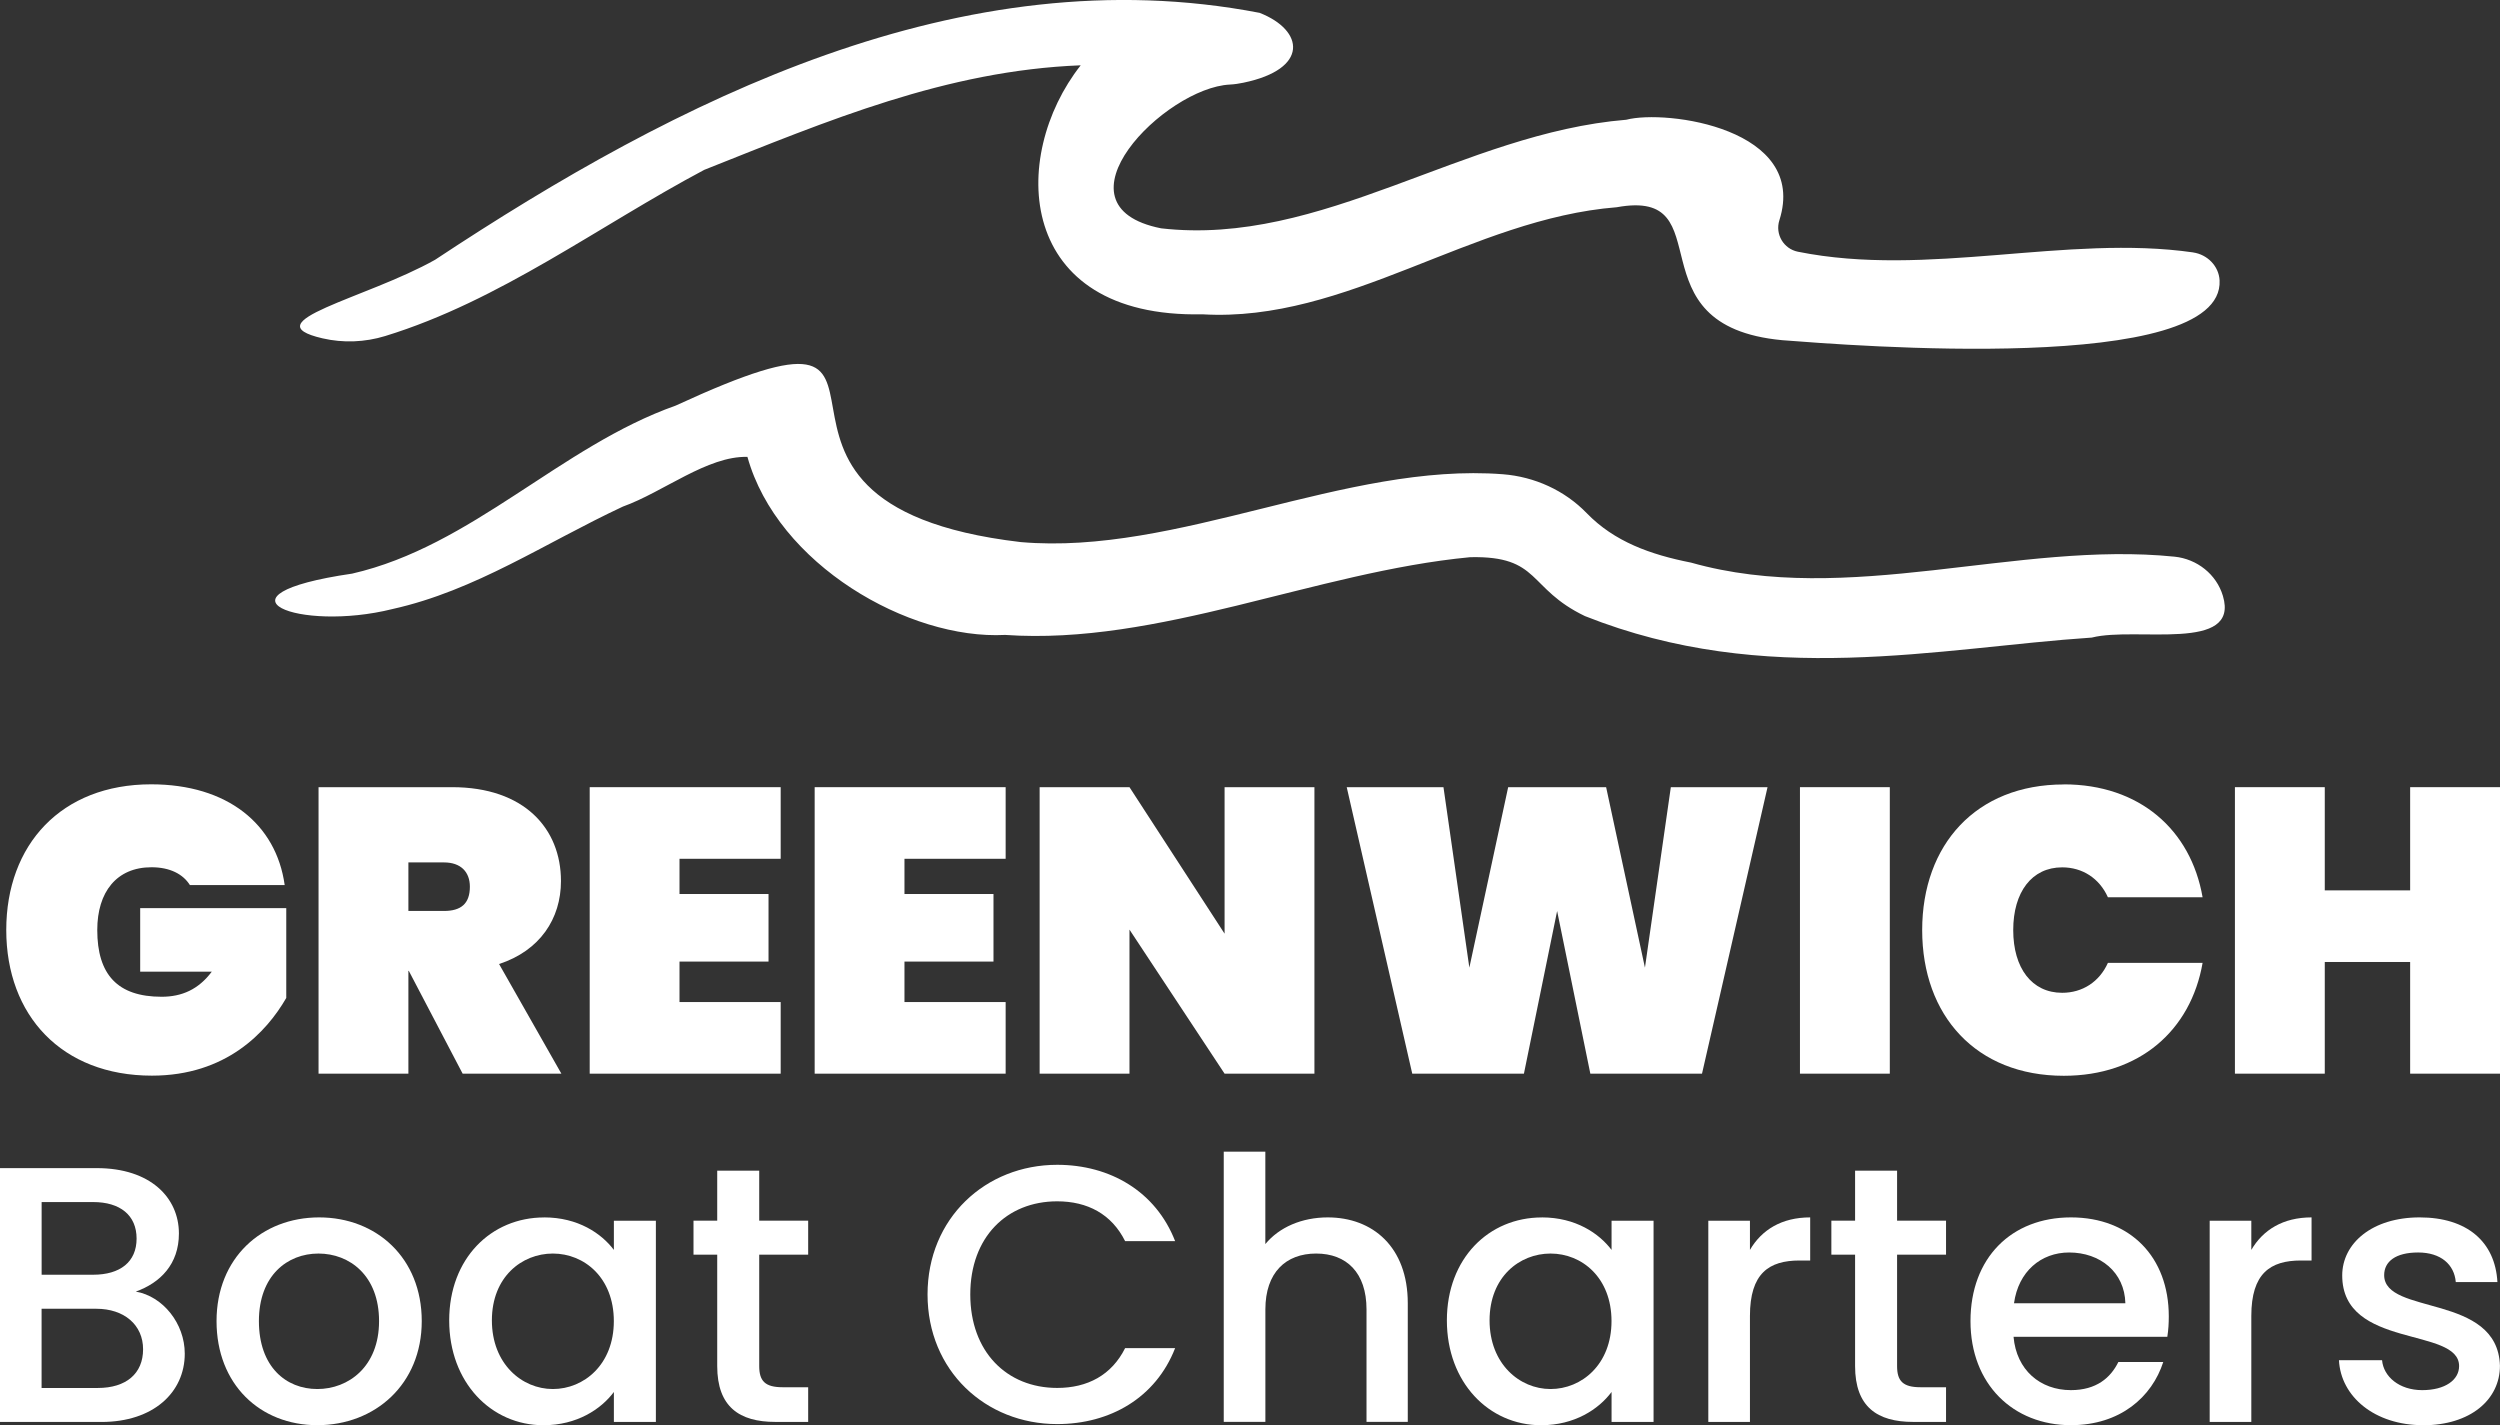 <?xml version="1.0" encoding="UTF-8"?>
<svg id="Layer_2" data-name="Layer 2" xmlns="http://www.w3.org/2000/svg" viewBox="0 0 542.86 309.47">
  <rect x="0" y="0" width="542.86" height="309.47" fill="#333333" stroke="none"/>
  <defs>
    <style>
      .cls-1 {
        fill: #fff;
      }
    </style>
  </defs>
  <g id="Open_Graph" data-name="Open Graph">
    <g id="Logo">
      <g>
        <g id="_704290fd63" data-name="704290fd63">
          <path class="cls-1" d="M476.24,54.82c3.07.45,5.57,2.95,5.73,6.06,1.04,20.7-80.75,14.08-94.97,12.99-33.21-3.11-12.53-33.13-35.93-28.87-31.52,2.5-58.63,25.11-89.98,23.25-40.56.86-42.04-34.24-26.42-54.07-29.26,1.15-54.86,12.03-81.74,22.7-22.87,12.15-44.39,28.45-69.29,36.09-4.41,1.35-9.11,1.54-13.6.5-15.49-3.58,9.44-8.63,24.44-17.06C146.94,21.68,208.79-9.69,273.52,2.79c9.7,3.8,10.79,12.21-3.52,15.17-.96.2-1.94.35-2.92.4-14.14.67-39.57,26.33-14.95,31.22,34.98,4,65.61-20.67,101.01-23.58,8.64-2.27,39.59,1.87,33.24,21.83-.96,3.03.92,6.21,4.03,6.83,28.14,5.67,58.31-3.8,85.83.15Z"/>
          <path class="cls-1" d="M454.3,138.44c-33.43,2.23-70.81,10.98-110.14-4.66-12.56-6.03-9.57-13.12-24.92-12.79-33.63,3.2-67.73,19.19-100.98,16.88-20.95,1.09-49.46-15.33-55.96-38.66-8.67-.24-18.28,7.65-27.04,10.79-16.93,7.91-31.96,18.23-50.04,22.25-20.3,5.08-40.91-3-8.76-7.69,26.05-5.97,45.22-27.62,70.27-36.49,63.39-29.27,2.74,21.17,74.9,29.64,34,2.97,70.56-17.37,104.71-14.73,6.89.54,13.42,3.5,18.23,8.47,5.97,6.16,13.81,8.98,22.64,10.72,34.12,9.65,70.85-4.77,104.99-1.29,4.87.5,9.09,3.82,10.49,8.51,3.7,12.36-18.85,6.64-28.4,9.04Z"/>
        </g>
        <g>
          <path class="cls-1" d="M61.8,192.19h-20.56c-1.49-2.37-4.31-3.87-8.35-3.87-7.56,0-11.77,5.36-11.77,13.62,0,9.67,4.39,14.5,13.97,14.5,4.39,0,8-1.58,10.9-5.45h-15.55v-13.8h31.72v19.51c-4.31,7.47-13.09,16.87-29.17,16.87-19.6,0-31.63-13.09-31.63-31.63s11.95-31.63,31.46-31.63c16.52,0,27.15,8.61,29,21.88Z"/>
          <path class="cls-1" d="M98.17,170.93c15.64,0,23.64,8.96,23.64,20.39,0,8.17-4.57,15.11-13.44,18.01l13.53,23.81h-21.44l-11.69-22.32h-.09v22.32h-19.51v-62.21h29ZM96.41,187.27h-7.73v10.54h7.73c3.69,0,5.62-1.58,5.62-5.27,0-3.16-1.93-5.27-5.62-5.27Z"/>
          <path class="cls-1" d="M169.52,186.48h-21.97v7.65h19.33v14.67h-19.33v8.79h21.97v15.55h-41.47v-62.21h41.47v15.55Z"/>
          <path class="cls-1" d="M218.37,186.48h-21.97v7.65h19.33v14.67h-19.33v8.79h21.97v15.55h-41.47v-62.21h41.47v15.55Z"/>
          <path class="cls-1" d="M285.42,170.93v62.21h-19.51l-20.65-31.28v31.28h-19.51v-62.21h19.51l20.65,31.81v-31.81h19.51Z"/>
          <path class="cls-1" d="M292.44,170.93h21l5.62,39.19,8.43-39.19h21.27l8.43,39.19,5.62-39.19h21l-14.23,62.21h-24.25l-7.21-35.32-7.21,35.32h-24.25l-14.23-62.21Z"/>
          <path class="cls-1" d="M390.85,170.93h19.51v62.21h-19.51v-62.21Z"/>
          <path class="cls-1" d="M448.14,170.32c16.43,0,27.59,9.84,30.14,24.52h-20.56c-1.85-4.13-5.54-6.5-9.93-6.5-6.59,0-10.63,5.36-10.63,13.62s4.04,13.62,10.63,13.62c4.39,0,8.08-2.37,9.93-6.5h20.56c-2.55,14.67-13.71,24.52-30.14,24.52-19.07,0-30.75-13.09-30.75-31.63s11.69-31.63,30.75-31.63Z"/>
          <path class="cls-1" d="M523.35,208.89h-18.54v24.25h-19.51v-62.21h19.51v22.41h18.54v-22.41h19.51v62.21h-19.51v-24.25Z"/>
          <path class="cls-1" d="M22.04,308.76H0v-55.11h21.01c11.66,0,17.84,6.42,17.84,14.2,0,6.66-4.04,10.7-9.36,12.61,5.87,1.03,10.63,6.9,10.63,13.48,0,8.41-6.82,14.83-18.08,14.83ZM20.22,261.02h-11.18v15.78h11.18c5.87,0,9.44-2.78,9.44-7.85s-3.57-7.93-9.44-7.93ZM20.93,284.18h-11.9v17.21h12.21c6.11,0,9.83-3.09,9.83-8.4s-4.12-8.8-10.15-8.8Z"/>
          <path class="cls-1" d="M68.91,309.47c-12.45,0-21.89-8.88-21.89-22.6s9.83-22.52,22.28-22.52,22.28,8.8,22.28,22.52-10.15,22.6-22.68,22.6ZM68.91,301.62c6.74,0,13.4-4.84,13.4-14.75s-6.42-14.67-13.16-14.67-12.93,4.76-12.93,14.67,5.87,14.75,12.69,14.75Z"/>
          <path class="cls-1" d="M118.15,264.35c7.38,0,12.45,3.49,15.15,7.06v-6.34h9.12v43.69h-9.12v-6.5c-2.78,3.73-8.01,7.22-15.3,7.22-11.34,0-20.46-9.28-20.46-22.76s9.12-22.36,20.62-22.36ZM120.05,272.2c-6.74,0-13.24,5.08-13.24,14.51s6.5,14.91,13.24,14.91,13.24-5.31,13.24-14.75-6.42-14.67-13.24-14.67Z"/>
          <path class="cls-1" d="M155.74,272.44h-5.15v-7.38h5.15v-10.86h9.12v10.86h10.63v7.38h-10.63v24.19c0,3.25,1.27,4.6,5.08,4.6h5.55v7.53h-7.14c-7.77,0-12.61-3.25-12.61-12.13v-24.19Z"/>
          <path class="cls-1" d="M229.56,252.93c11.5,0,21.41,5.79,25.61,16.57h-10.86c-2.93-5.87-8.17-8.64-14.75-8.64-10.94,0-18.87,7.77-18.87,20.22s7.93,20.3,18.87,20.3c6.58,0,11.82-2.78,14.75-8.64h10.86c-4.2,10.78-14.12,16.49-25.61,16.49-15.54,0-28.15-11.58-28.15-28.15s12.61-28.15,28.15-28.15Z"/>
          <path class="cls-1" d="M265.72,250.08h9.04v20.06c3.01-3.65,7.93-5.79,13.56-5.79,9.75,0,17.37,6.42,17.37,18.63v25.77h-8.96v-24.42c0-8.01-4.36-12.13-10.94-12.13s-11.02,4.12-11.02,12.13v24.42h-9.04v-58.68Z"/>
          <path class="cls-1" d="M334.79,264.35c7.38,0,12.45,3.49,15.15,7.06v-6.34h9.12v43.69h-9.12v-6.5c-2.78,3.73-8.01,7.22-15.3,7.22-11.34,0-20.46-9.28-20.46-22.76s9.12-22.36,20.62-22.36ZM336.69,272.2c-6.74,0-13.24,5.08-13.24,14.51s6.5,14.91,13.24,14.91,13.24-5.31,13.24-14.75-6.42-14.67-13.24-14.67Z"/>
          <path class="cls-1" d="M379.99,308.76h-9.04v-43.69h9.04v6.34c2.54-4.36,6.9-7.06,13.08-7.06v9.36h-2.3c-6.66,0-10.78,2.78-10.78,12.05v23Z"/>
          <path class="cls-1" d="M402.82,272.44h-5.15v-7.38h5.15v-10.86h9.12v10.86h10.63v7.38h-10.63v24.19c0,3.25,1.27,4.6,5.08,4.6h5.55v7.53h-7.14c-7.77,0-12.61-3.25-12.61-12.13v-24.19Z"/>
          <path class="cls-1" d="M449.69,309.47c-12.53,0-21.81-8.88-21.81-22.6s8.88-22.52,21.81-22.52,21.25,8.64,21.25,21.49c0,1.51-.08,2.93-.32,4.44h-33.39c.63,7.22,5.79,11.58,12.45,11.58,5.55,0,8.64-2.7,10.31-6.11h9.75c-2.46,7.61-9.36,13.72-20.06,13.72ZM437.32,282.99h24.19c-.16-6.74-5.47-11.02-12.21-11.02-6.11,0-11.02,4.12-11.97,11.02Z"/>
          <path class="cls-1" d="M488.86,308.76h-9.04v-43.69h9.04v6.34c2.54-4.36,6.9-7.06,13.08-7.06v9.36h-2.3c-6.66,0-10.78,2.78-10.78,12.05v23Z"/>
          <path class="cls-1" d="M526.13,309.47c-10.47,0-17.84-6.18-18.24-14.11h9.36c.32,3.57,3.73,6.5,8.72,6.5s8.01-2.22,8.01-5.23c0-8.56-25.38-3.65-25.38-19.67,0-6.98,6.5-12.61,16.81-12.61s16.41,5.31,16.89,14.04h-9.04c-.32-3.81-3.25-6.42-8.17-6.42s-7.38,1.98-7.38,4.92c0,8.8,24.66,3.89,25.14,19.67,0,7.38-6.42,12.93-16.73,12.93Z"/>
        </g>
      </g>
    </g>
  </g>
</svg>